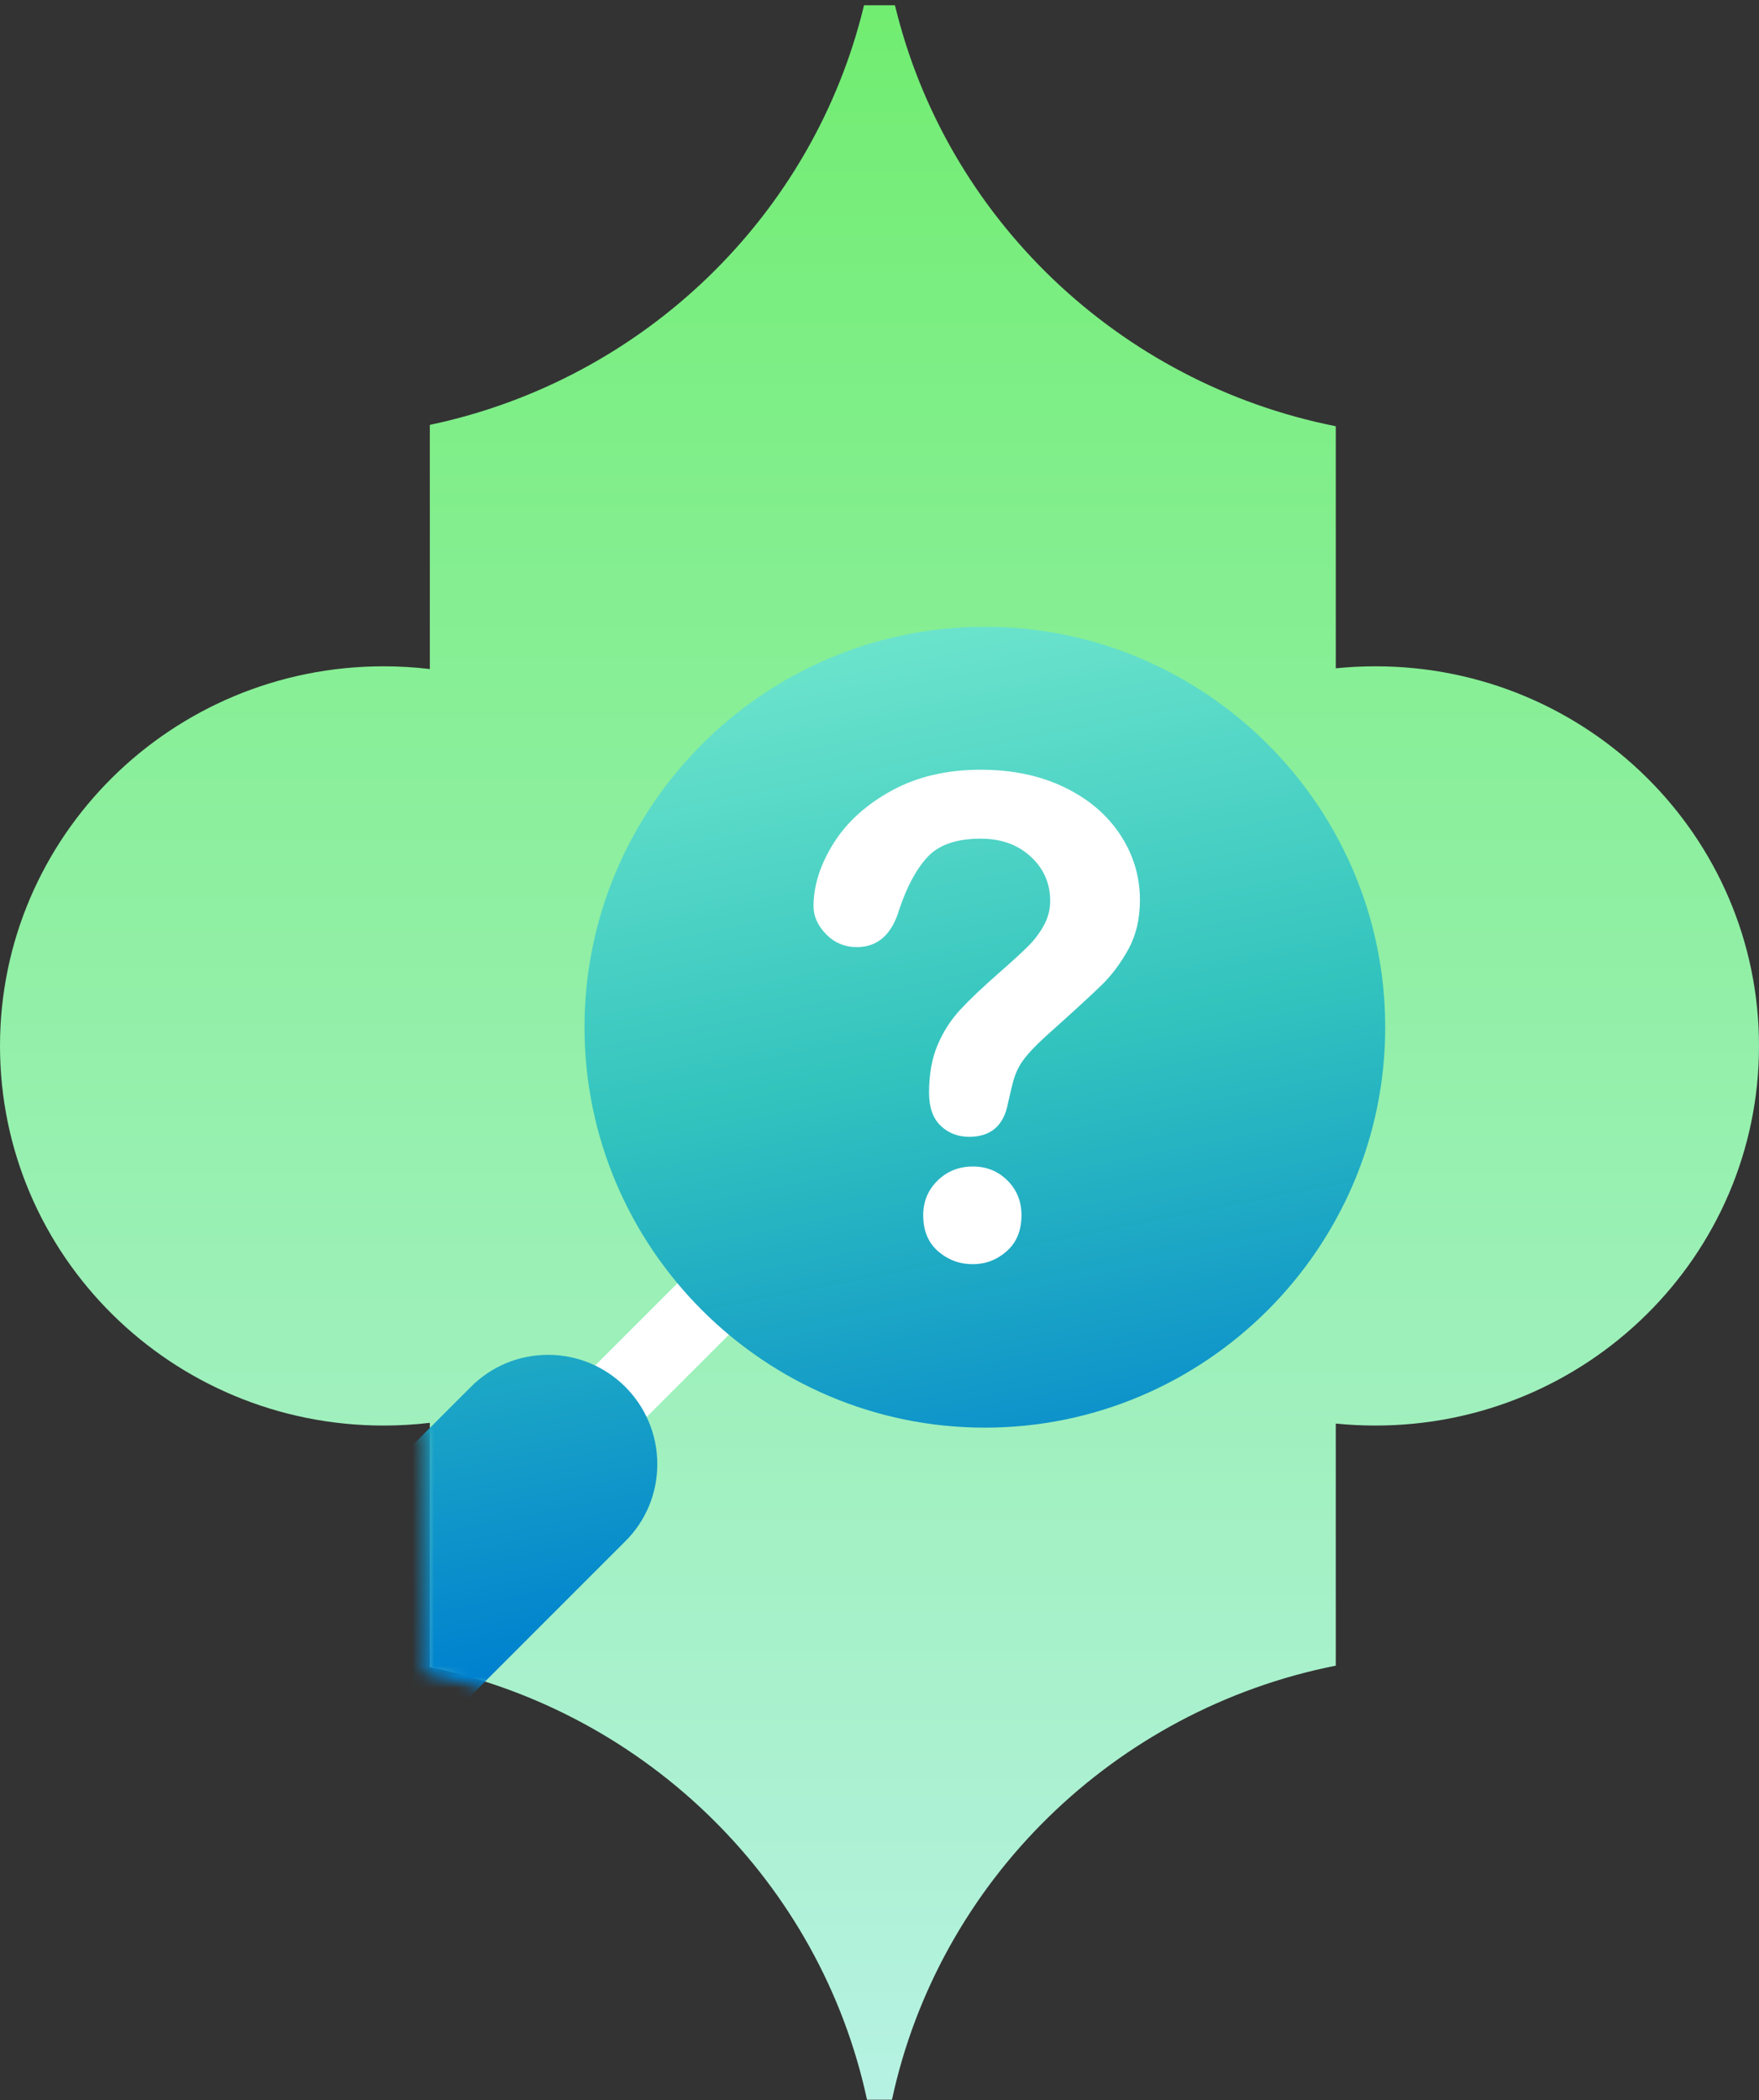 <?xml version="1.0" encoding="UTF-8"?> <svg xmlns="http://www.w3.org/2000/svg" width="160" height="191" viewBox="0 0 160 191" fill="none"><rect x="0" y="0" width="160" height="191" fill="#333333" stroke="none"/> <path fill-rule="evenodd" clip-rule="evenodd" d="M121.503 151.476L121.503 129.459C122.69 129.58 123.894 129.641 125.113 129.641C144.38 129.641 160 114.185 160 95.118C160 76.051 144.38 60.594 125.113 60.594C123.894 60.594 122.69 60.656 121.503 60.776L121.503 38.762C101.742 34.841 86.051 19.778 81.406 0.476L78.594 0.476C73.996 19.582 58.575 34.535 39.097 38.639L39.097 60.843C37.717 60.678 36.312 60.594 34.888 60.594C15.62 60.594 0 76.051 0 95.118C0 114.185 15.62 129.641 34.888 129.641C36.312 129.641 37.717 129.557 39.097 129.393L39.097 151.599C58.977 155.788 74.632 171.279 78.865 190.952L81.134 190.952C85.41 171.081 101.338 155.477 121.503 151.476Z" fill="url(#paint0_linear_564_2)"></path> <mask id="mask0_564_2" style="mask-type:alpha" maskUnits="userSpaceOnUse" x="0" y="0" width="160" height="191"> <path fill-rule="evenodd" clip-rule="evenodd" d="M38.496 39.476V61.493C37.31 61.373 36.106 61.311 34.887 61.311C15.62 61.311 0 76.767 0 95.835C0 114.901 15.62 130.358 34.887 130.358C36.106 130.358 37.31 130.296 38.496 130.176V152.19C58.257 156.111 73.948 171.175 78.594 190.476H81.406C86.004 171.371 101.425 156.418 120.902 152.314V130.109C122.283 130.273 123.688 130.358 125.113 130.358C144.38 130.358 160 114.901 160 95.834C160 76.767 144.38 61.31 125.113 61.31C123.688 61.31 122.283 61.395 120.902 61.559V39.353C101.022 35.164 85.368 19.673 81.135 0H78.865C74.589 19.871 58.661 35.475 38.496 39.476Z" fill="#C4C4C4"></path> </mask> <g mask="url(#mask0_564_2)"> <path d="M102.393 89.313C103.625 87.888 104.433 86.145 104.714 84.251C105.386 79.77 103.01 76.147 99.516 73.605V73.553C99.516 68.076 95.061 63.621 89.584 63.621C84.108 63.621 79.653 68.076 79.653 73.553V73.601C75.566 76.682 73.031 81.545 73.031 86.795C73.031 91.709 74.619 95.126 76.775 97.519C75.543 98.944 74.735 100.687 74.454 102.581C73.782 107.062 76.158 110.684 79.653 113.227V113.279C79.653 118.756 84.108 123.211 89.584 123.211C95.061 123.211 99.516 118.756 99.516 113.279V113.231C103.602 110.15 106.137 105.287 106.137 100.037C106.137 95.123 104.55 91.706 102.393 89.313ZM63.847 114.472L52.198 126.12C50.905 127.414 50.905 129.509 52.198 130.802C53.492 132.095 55.587 132.095 56.88 130.802L68.528 119.154C69.821 117.86 69.821 115.765 68.528 114.472C67.235 113.179 65.14 113.179 63.847 114.472Z" fill="white"></path> <path d="M42.755 126.201C44.636 124.275 47.158 123.211 49.857 123.211C55.334 123.211 59.789 127.666 59.789 133.143C59.789 135.842 58.725 138.364 56.798 140.245L30.038 167.006C28.153 168.936 25.631 170 22.932 170C17.455 170 13 165.545 13 160.068C13 157.369 14.064 154.847 15.994 152.962L42.755 126.201Z" fill="url(#paint1_linear_564_2)"></path> <path d="M53.168 93.416C53.168 73.354 69.522 57 89.584 57C109.646 57 126 73.354 126 93.416C126 113.478 109.646 129.832 89.584 129.832C69.522 129.832 53.168 113.478 53.168 93.416Z" fill="url(#paint2_linear_564_2)"></path> <path d="M74 82.418C74 80.538 74.606 78.631 75.815 76.7C77.024 74.768 78.784 73.172 81.099 71.903C83.413 70.634 86.119 70 89.203 70C92.072 70 94.61 70.531 96.8 71.588C98.999 72.646 100.699 74.086 101.896 75.91C103.097 77.733 103.688 79.712 103.688 81.847C103.688 83.531 103.352 85.007 102.666 86.272C101.979 87.541 101.169 88.635 100.236 89.552C99.294 90.474 97.603 92.022 95.168 94.201C94.498 94.815 93.951 95.354 93.548 95.821C93.145 96.288 92.838 96.711 92.642 97.098C92.447 97.485 92.291 97.872 92.184 98.259C92.076 98.646 91.912 99.324 91.693 100.294C91.317 102.353 90.14 103.382 88.161 103.382C87.132 103.382 86.258 103.047 85.56 102.373C84.857 101.699 84.507 100.701 84.507 99.372C84.507 97.708 84.762 96.272 85.277 95.051C85.791 93.83 86.477 92.764 87.327 91.843C88.177 90.921 89.331 89.828 90.771 88.563C92.04 87.453 92.954 86.615 93.516 86.053C94.087 85.486 94.562 84.86 94.941 84.165C95.332 83.475 95.524 82.721 95.524 81.911C95.524 80.327 94.933 78.99 93.756 77.901C92.579 76.815 91.058 76.269 89.195 76.269C87.02 76.269 85.416 76.819 84.387 77.917C83.357 79.014 82.483 80.634 81.777 82.773C81.099 85.011 79.822 86.129 77.942 86.129C76.837 86.129 75.9 85.737 75.137 84.955C74.375 84.173 74 83.328 74 82.418ZM88.497 114.966C87.288 114.966 86.23 114.575 85.332 113.793C84.426 113.011 83.976 111.918 83.976 110.509C83.976 109.264 84.411 108.215 85.284 107.361C86.158 106.507 87.224 106.084 88.497 106.084C89.742 106.084 90.787 106.507 91.645 107.361C92.495 108.211 92.914 109.26 92.914 110.509C92.914 111.898 92.471 112.987 91.581 113.777C90.691 114.567 89.658 114.966 88.497 114.966Z" fill="white"></path> </g> <defs> <linearGradient id="paint0_linear_564_2" x1="80" y1="190.952" x2="80" y2="0.476" gradientUnits="userSpaceOnUse"> <stop stop-color="#B6F2E3"></stop> <stop offset="1" stop-color="#71ED71"></stop> </linearGradient> <linearGradient id="paint1_linear_564_2" x1="69.5" y1="147.4" x2="51.177" y2="55.556" gradientUnits="userSpaceOnUse"> <stop stop-color="#0081CF"></stop> <stop offset="0.495" stop-color="#32C3BE"></stop> <stop offset="0.969" stop-color="#73E8CE"></stop> </linearGradient> <linearGradient id="paint2_linear_564_2" x1="69.5" y1="147.4" x2="51.177" y2="55.556" gradientUnits="userSpaceOnUse"> <stop stop-color="#0081CF"></stop> <stop offset="0.495" stop-color="#32C3BE"></stop> <stop offset="0.969" stop-color="#73E8CE"></stop> </linearGradient> </defs> </svg> 